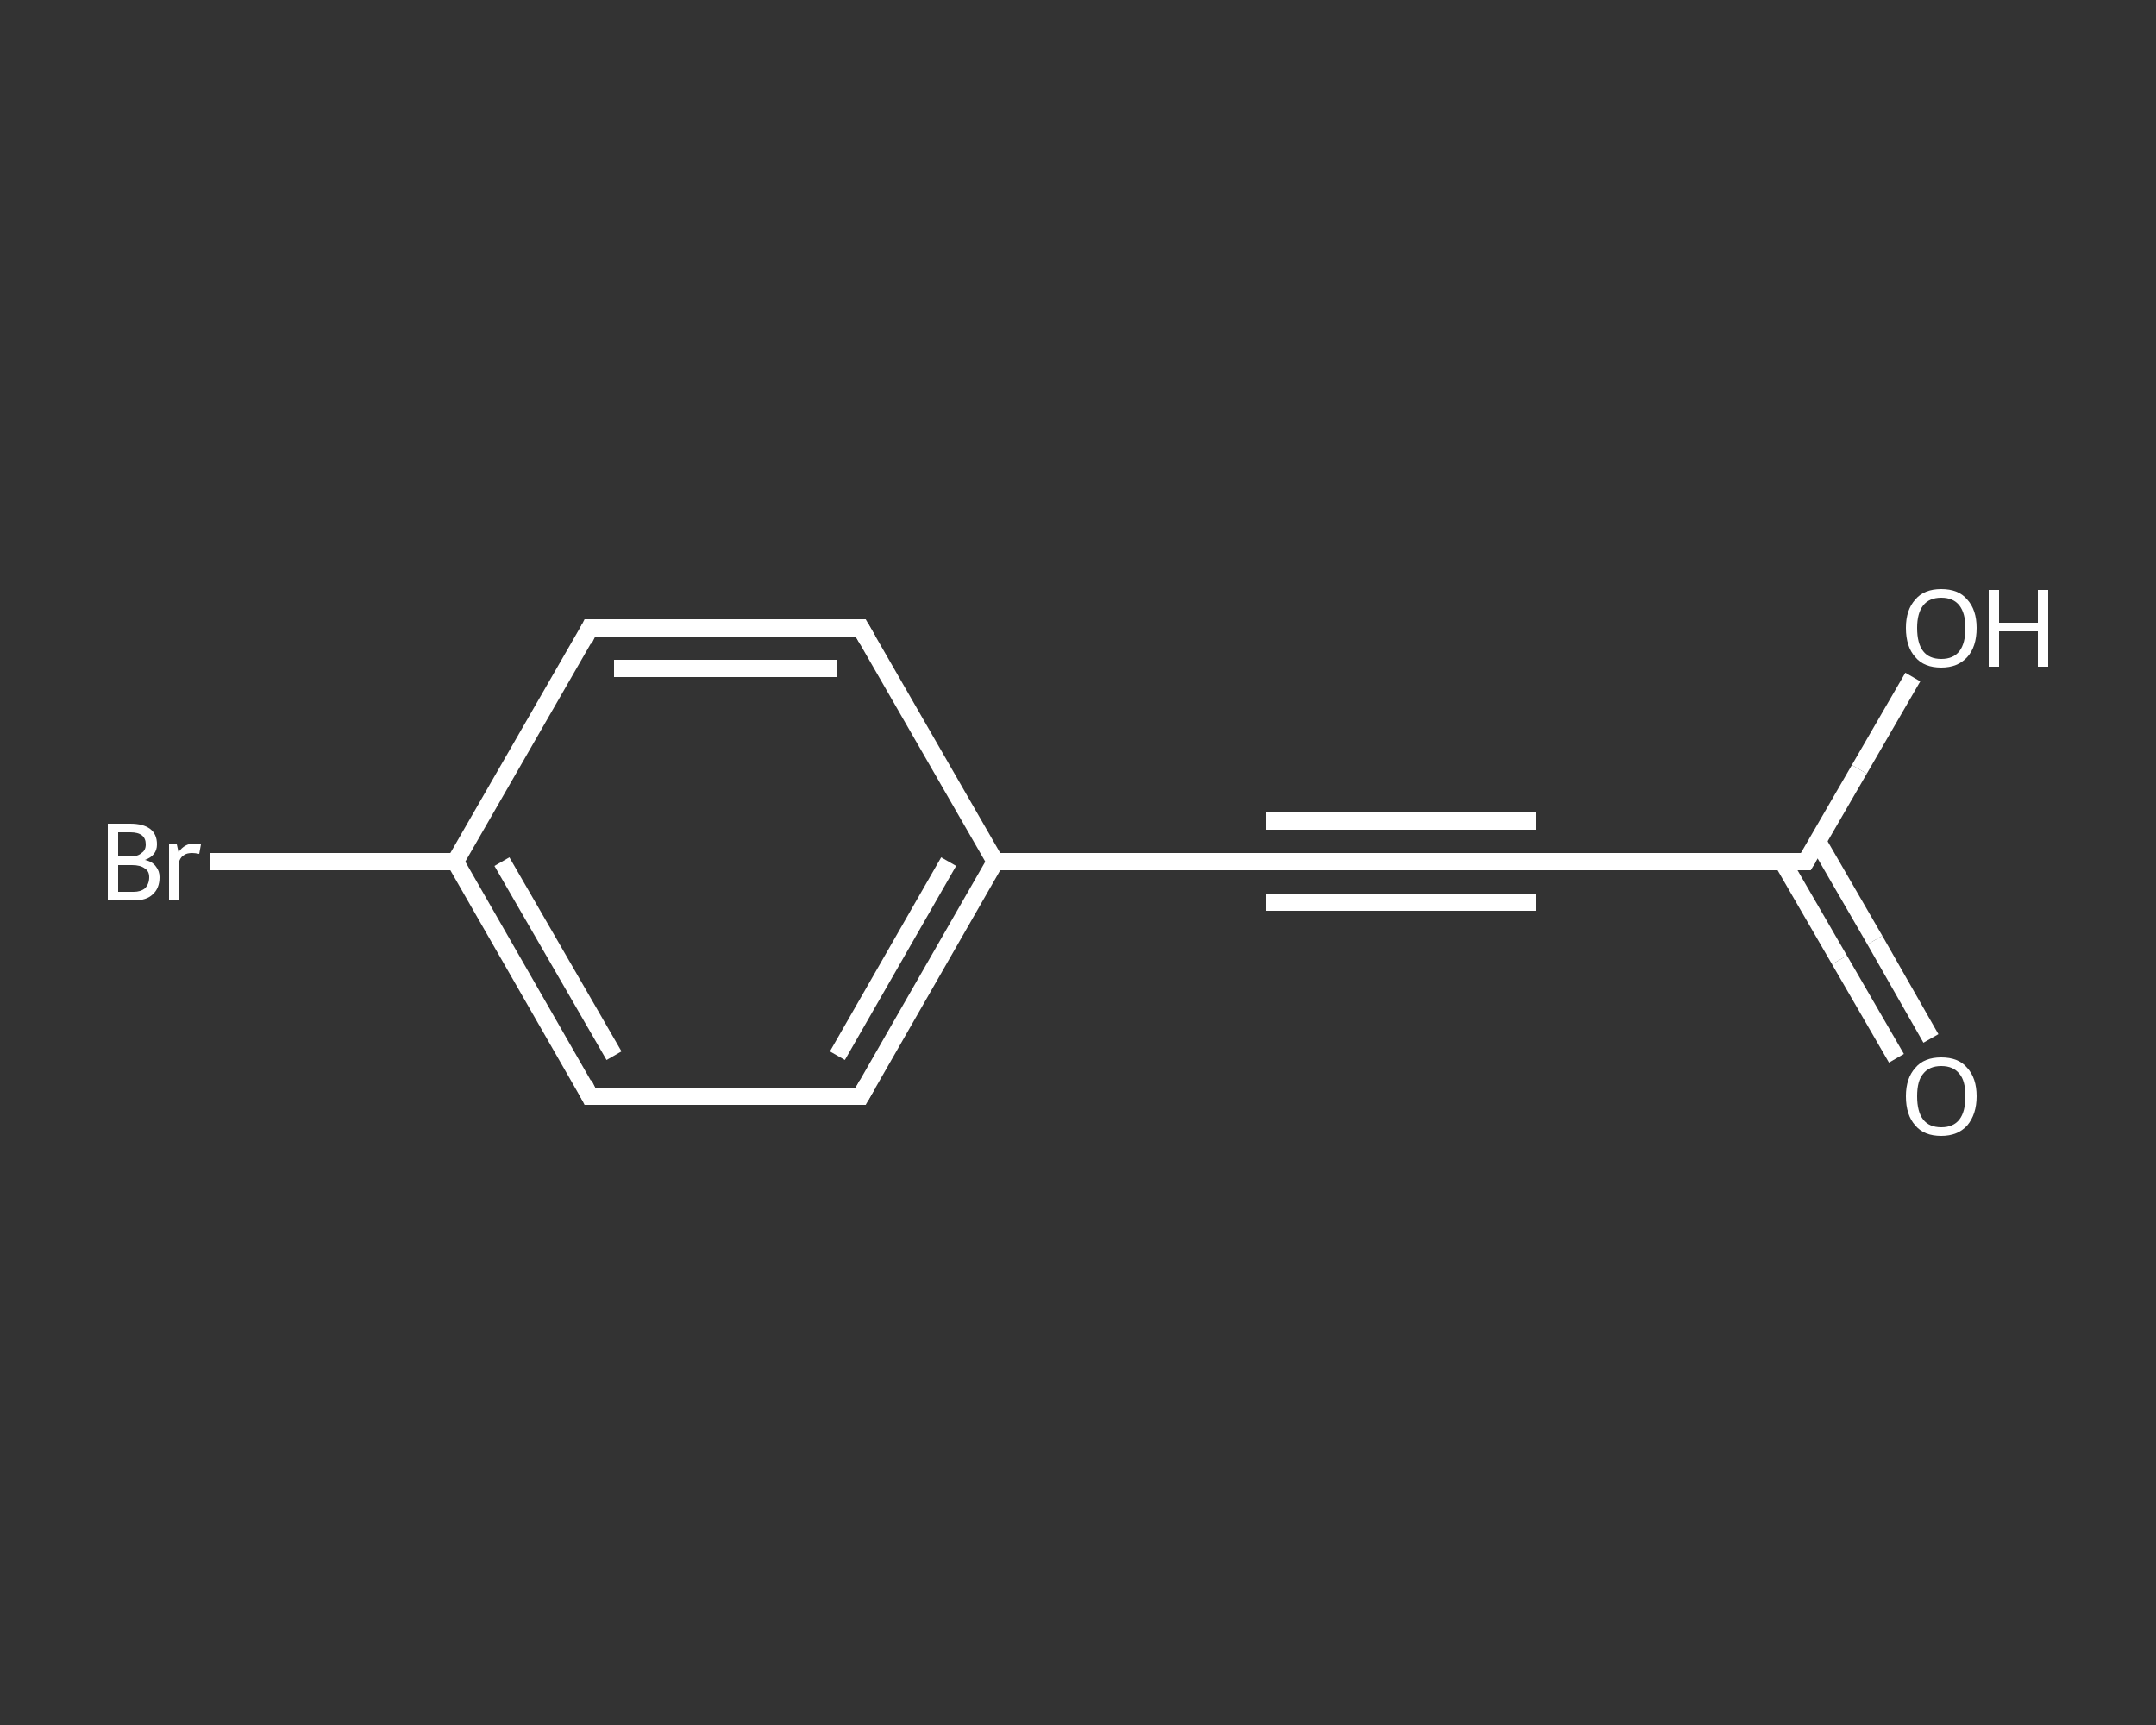 <?xml version='1.0' encoding='iso-8859-1'?>
<svg version='1.1' baseProfile='full'
              xmlns='http://www.w3.org/2000/svg'
                      xmlns:rdkit='http://www.rdkit.org/xml'
                      xmlns:xlink='http://www.w3.org/1999/xlink'
                  xml:space='preserve'
width='250px' height='200px' viewBox='0 0 250 200'>
<rect x="0" y="0" width="250" height="200" fill="#333333" stroke="none"/>
<!-- END OF HEADER -->
<rect style='opacity:1.0;fill:transparent;stroke:none' width='250.0' height='200.0' x='0.0' y='0.0'> </rect>
<path class='bond-0 atom-0 atom-1' d='M 219.9,122.7 L 213.3,111.3' style='fill:none;fill-rule:evenodd;stroke:#FFFFFF;stroke-width:2.0px;stroke-linecap:butt;stroke-linejoin:miter;stroke-opacity:1' />
<path class='bond-0 atom-0 atom-1' d='M 213.3,111.3 L 206.7,99.9' style='fill:none;fill-rule:evenodd;stroke:#FFFFFF;stroke-width:2.0px;stroke-linecap:butt;stroke-linejoin:miter;stroke-opacity:1' />
<path class='bond-0 atom-0 atom-1' d='M 223.9,120.4 L 217.4,109.0' style='fill:none;fill-rule:evenodd;stroke:#FFFFFF;stroke-width:2.0px;stroke-linecap:butt;stroke-linejoin:miter;stroke-opacity:1' />
<path class='bond-0 atom-0 atom-1' d='M 217.4,109.0 L 210.8,97.6' style='fill:none;fill-rule:evenodd;stroke:#FFFFFF;stroke-width:2.0px;stroke-linecap:butt;stroke-linejoin:miter;stroke-opacity:1' />
<path class='bond-1 atom-1 atom-2' d='M 209.4,99.9 L 215.6,89.2' style='fill:none;fill-rule:evenodd;stroke:#FFFFFF;stroke-width:2.0px;stroke-linecap:butt;stroke-linejoin:miter;stroke-opacity:1' />
<path class='bond-1 atom-1 atom-2' d='M 215.6,89.2 L 221.8,78.5' style='fill:none;fill-rule:evenodd;stroke:#FFFFFF;stroke-width:2.0px;stroke-linecap:butt;stroke-linejoin:miter;stroke-opacity:1' />
<path class='bond-2 atom-1 atom-3' d='M 209.4,99.9 L 178.1,99.9' style='fill:none;fill-rule:evenodd;stroke:#FFFFFF;stroke-width:2.0px;stroke-linecap:butt;stroke-linejoin:miter;stroke-opacity:1' />
<path class='bond-3 atom-3 atom-4' d='M 178.1,99.9 L 146.8,99.9' style='fill:none;fill-rule:evenodd;stroke:#FFFFFF;stroke-width:2.0px;stroke-linecap:butt;stroke-linejoin:miter;stroke-opacity:1' />
<path class='bond-3 atom-3 atom-4' d='M 178.1,104.6 L 146.8,104.6' style='fill:none;fill-rule:evenodd;stroke:#FFFFFF;stroke-width:2.0px;stroke-linecap:butt;stroke-linejoin:miter;stroke-opacity:1' />
<path class='bond-3 atom-3 atom-4' d='M 178.1,95.2 L 146.8,95.2' style='fill:none;fill-rule:evenodd;stroke:#FFFFFF;stroke-width:2.0px;stroke-linecap:butt;stroke-linejoin:miter;stroke-opacity:1' />
<path class='bond-4 atom-4 atom-5' d='M 146.8,99.9 L 115.4,99.9' style='fill:none;fill-rule:evenodd;stroke:#FFFFFF;stroke-width:2.0px;stroke-linecap:butt;stroke-linejoin:miter;stroke-opacity:1' />
<path class='bond-5 atom-5 atom-6' d='M 115.4,99.9 L 99.8,127.1' style='fill:none;fill-rule:evenodd;stroke:#FFFFFF;stroke-width:2.0px;stroke-linecap:butt;stroke-linejoin:miter;stroke-opacity:1' />
<path class='bond-5 atom-5 atom-6' d='M 110.0,99.9 L 97.1,122.4' style='fill:none;fill-rule:evenodd;stroke:#FFFFFF;stroke-width:2.0px;stroke-linecap:butt;stroke-linejoin:miter;stroke-opacity:1' />
<path class='bond-6 atom-6 atom-7' d='M 99.8,127.1 L 68.4,127.1' style='fill:none;fill-rule:evenodd;stroke:#FFFFFF;stroke-width:2.0px;stroke-linecap:butt;stroke-linejoin:miter;stroke-opacity:1' />
<path class='bond-7 atom-7 atom-8' d='M 68.4,127.1 L 52.8,99.9' style='fill:none;fill-rule:evenodd;stroke:#FFFFFF;stroke-width:2.0px;stroke-linecap:butt;stroke-linejoin:miter;stroke-opacity:1' />
<path class='bond-7 atom-7 atom-8' d='M 71.2,122.4 L 58.2,99.9' style='fill:none;fill-rule:evenodd;stroke:#FFFFFF;stroke-width:2.0px;stroke-linecap:butt;stroke-linejoin:miter;stroke-opacity:1' />
<path class='bond-8 atom-8 atom-9' d='M 52.8,99.9 L 38.5,99.9' style='fill:none;fill-rule:evenodd;stroke:#FFFFFF;stroke-width:2.0px;stroke-linecap:butt;stroke-linejoin:miter;stroke-opacity:1' />
<path class='bond-8 atom-8 atom-9' d='M 38.5,99.9 L 24.3,99.9' style='fill:none;fill-rule:evenodd;stroke:#FFFFFF;stroke-width:2.0px;stroke-linecap:butt;stroke-linejoin:miter;stroke-opacity:1' />
<path class='bond-9 atom-8 atom-10' d='M 52.8,99.9 L 68.4,72.8' style='fill:none;fill-rule:evenodd;stroke:#FFFFFF;stroke-width:2.0px;stroke-linecap:butt;stroke-linejoin:miter;stroke-opacity:1' />
<path class='bond-10 atom-10 atom-11' d='M 68.4,72.8 L 99.8,72.8' style='fill:none;fill-rule:evenodd;stroke:#FFFFFF;stroke-width:2.0px;stroke-linecap:butt;stroke-linejoin:miter;stroke-opacity:1' />
<path class='bond-10 atom-10 atom-11' d='M 71.2,77.5 L 97.1,77.5' style='fill:none;fill-rule:evenodd;stroke:#FFFFFF;stroke-width:2.0px;stroke-linecap:butt;stroke-linejoin:miter;stroke-opacity:1' />
<path class='bond-11 atom-11 atom-5' d='M 99.8,72.8 L 115.4,99.9' style='fill:none;fill-rule:evenodd;stroke:#FFFFFF;stroke-width:2.0px;stroke-linecap:butt;stroke-linejoin:miter;stroke-opacity:1' />
<path d='M 209.7,99.4 L 209.4,99.9 L 207.9,99.9' style='fill:none;stroke:#FFFFFF;stroke-width:2.0px;stroke-linecap:butt;stroke-linejoin:miter;stroke-opacity:1;' />
<path d='M 179.7,99.9 L 178.1,99.9 L 176.5,99.9' style='fill:none;stroke:#FFFFFF;stroke-width:2.0px;stroke-linecap:butt;stroke-linejoin:miter;stroke-opacity:1;' />
<path d='M 148.3,99.9 L 146.8,99.9 L 145.2,99.9' style='fill:none;stroke:#FFFFFF;stroke-width:2.0px;stroke-linecap:butt;stroke-linejoin:miter;stroke-opacity:1;' />
<path d='M 100.6,125.7 L 99.8,127.1 L 98.2,127.1' style='fill:none;stroke:#FFFFFF;stroke-width:2.0px;stroke-linecap:butt;stroke-linejoin:miter;stroke-opacity:1;' />
<path d='M 70.0,127.1 L 68.4,127.1 L 67.7,125.7' style='fill:none;stroke:#FFFFFF;stroke-width:2.0px;stroke-linecap:butt;stroke-linejoin:miter;stroke-opacity:1;' />
<path d='M 67.7,74.2 L 68.4,72.8 L 70.0,72.8' style='fill:none;stroke:#FFFFFF;stroke-width:2.0px;stroke-linecap:butt;stroke-linejoin:miter;stroke-opacity:1;' />
<path d='M 98.2,72.8 L 99.8,72.8 L 100.6,74.2' style='fill:none;stroke:#FFFFFF;stroke-width:2.0px;stroke-linecap:butt;stroke-linejoin:miter;stroke-opacity:1;' />
<path class='atom-0' d='M 221.0 127.1
Q 221.0 125.0, 222.1 123.8
Q 223.1 122.6, 225.1 122.6
Q 227.1 122.6, 228.1 123.8
Q 229.2 125.0, 229.2 127.1
Q 229.2 129.2, 228.1 130.5
Q 227.0 131.7, 225.1 131.7
Q 223.1 131.7, 222.1 130.5
Q 221.0 129.3, 221.0 127.1
M 225.1 130.7
Q 226.5 130.7, 227.2 129.8
Q 227.9 128.9, 227.9 127.1
Q 227.9 125.3, 227.2 124.5
Q 226.5 123.6, 225.1 123.6
Q 223.7 123.6, 223.0 124.5
Q 222.3 125.3, 222.3 127.1
Q 222.3 128.9, 223.0 129.8
Q 223.7 130.7, 225.1 130.7
' fill='#FFFFFF'/>
<path class='atom-2' d='M 221.0 72.8
Q 221.0 70.7, 222.1 69.5
Q 223.1 68.3, 225.1 68.3
Q 227.1 68.3, 228.1 69.5
Q 229.2 70.7, 229.2 72.8
Q 229.2 75.0, 228.1 76.2
Q 227.0 77.4, 225.1 77.4
Q 223.1 77.4, 222.1 76.2
Q 221.0 75.0, 221.0 72.8
M 225.1 76.4
Q 226.5 76.4, 227.2 75.5
Q 227.9 74.6, 227.9 72.8
Q 227.9 71.1, 227.2 70.2
Q 226.5 69.3, 225.1 69.3
Q 223.7 69.3, 223.0 70.2
Q 222.3 71.1, 222.3 72.8
Q 222.3 74.6, 223.0 75.5
Q 223.7 76.4, 225.1 76.4
' fill='#FFFFFF'/>
<path class='atom-2' d='M 230.6 68.4
L 231.8 68.4
L 231.8 72.2
L 236.3 72.2
L 236.3 68.4
L 237.5 68.4
L 237.5 77.3
L 236.3 77.3
L 236.3 73.2
L 231.8 73.2
L 231.8 77.3
L 230.6 77.3
L 230.6 68.4
' fill='#FFFFFF'/>
<path class='atom-9' d='M 16.8 99.7
Q 17.7 99.9, 18.1 100.5
Q 18.5 101.0, 18.5 101.7
Q 18.5 103.0, 17.7 103.7
Q 17.0 104.4, 15.5 104.4
L 12.5 104.4
L 12.5 95.5
L 15.1 95.5
Q 16.6 95.5, 17.4 96.1
Q 18.2 96.7, 18.2 97.9
Q 18.2 99.2, 16.8 99.7
M 13.7 96.5
L 13.7 99.3
L 15.1 99.3
Q 16.0 99.3, 16.4 98.9
Q 16.9 98.6, 16.9 97.9
Q 16.9 96.5, 15.1 96.5
L 13.7 96.5
M 15.5 103.4
Q 16.3 103.4, 16.8 103.0
Q 17.3 102.5, 17.3 101.7
Q 17.3 101.0, 16.8 100.7
Q 16.3 100.3, 15.3 100.3
L 13.7 100.3
L 13.7 103.4
L 15.5 103.4
' fill='#FFFFFF'/>
<path class='atom-9' d='M 20.5 97.9
L 20.7 98.8
Q 21.4 97.8, 22.5 97.8
Q 22.8 97.8, 23.3 97.9
L 23.1 99.0
Q 22.6 98.9, 22.3 98.9
Q 21.7 98.9, 21.4 99.1
Q 21.0 99.3, 20.8 99.8
L 20.8 104.4
L 19.6 104.4
L 19.6 97.9
L 20.5 97.9
' fill='#FFFFFF'/>
</svg>
